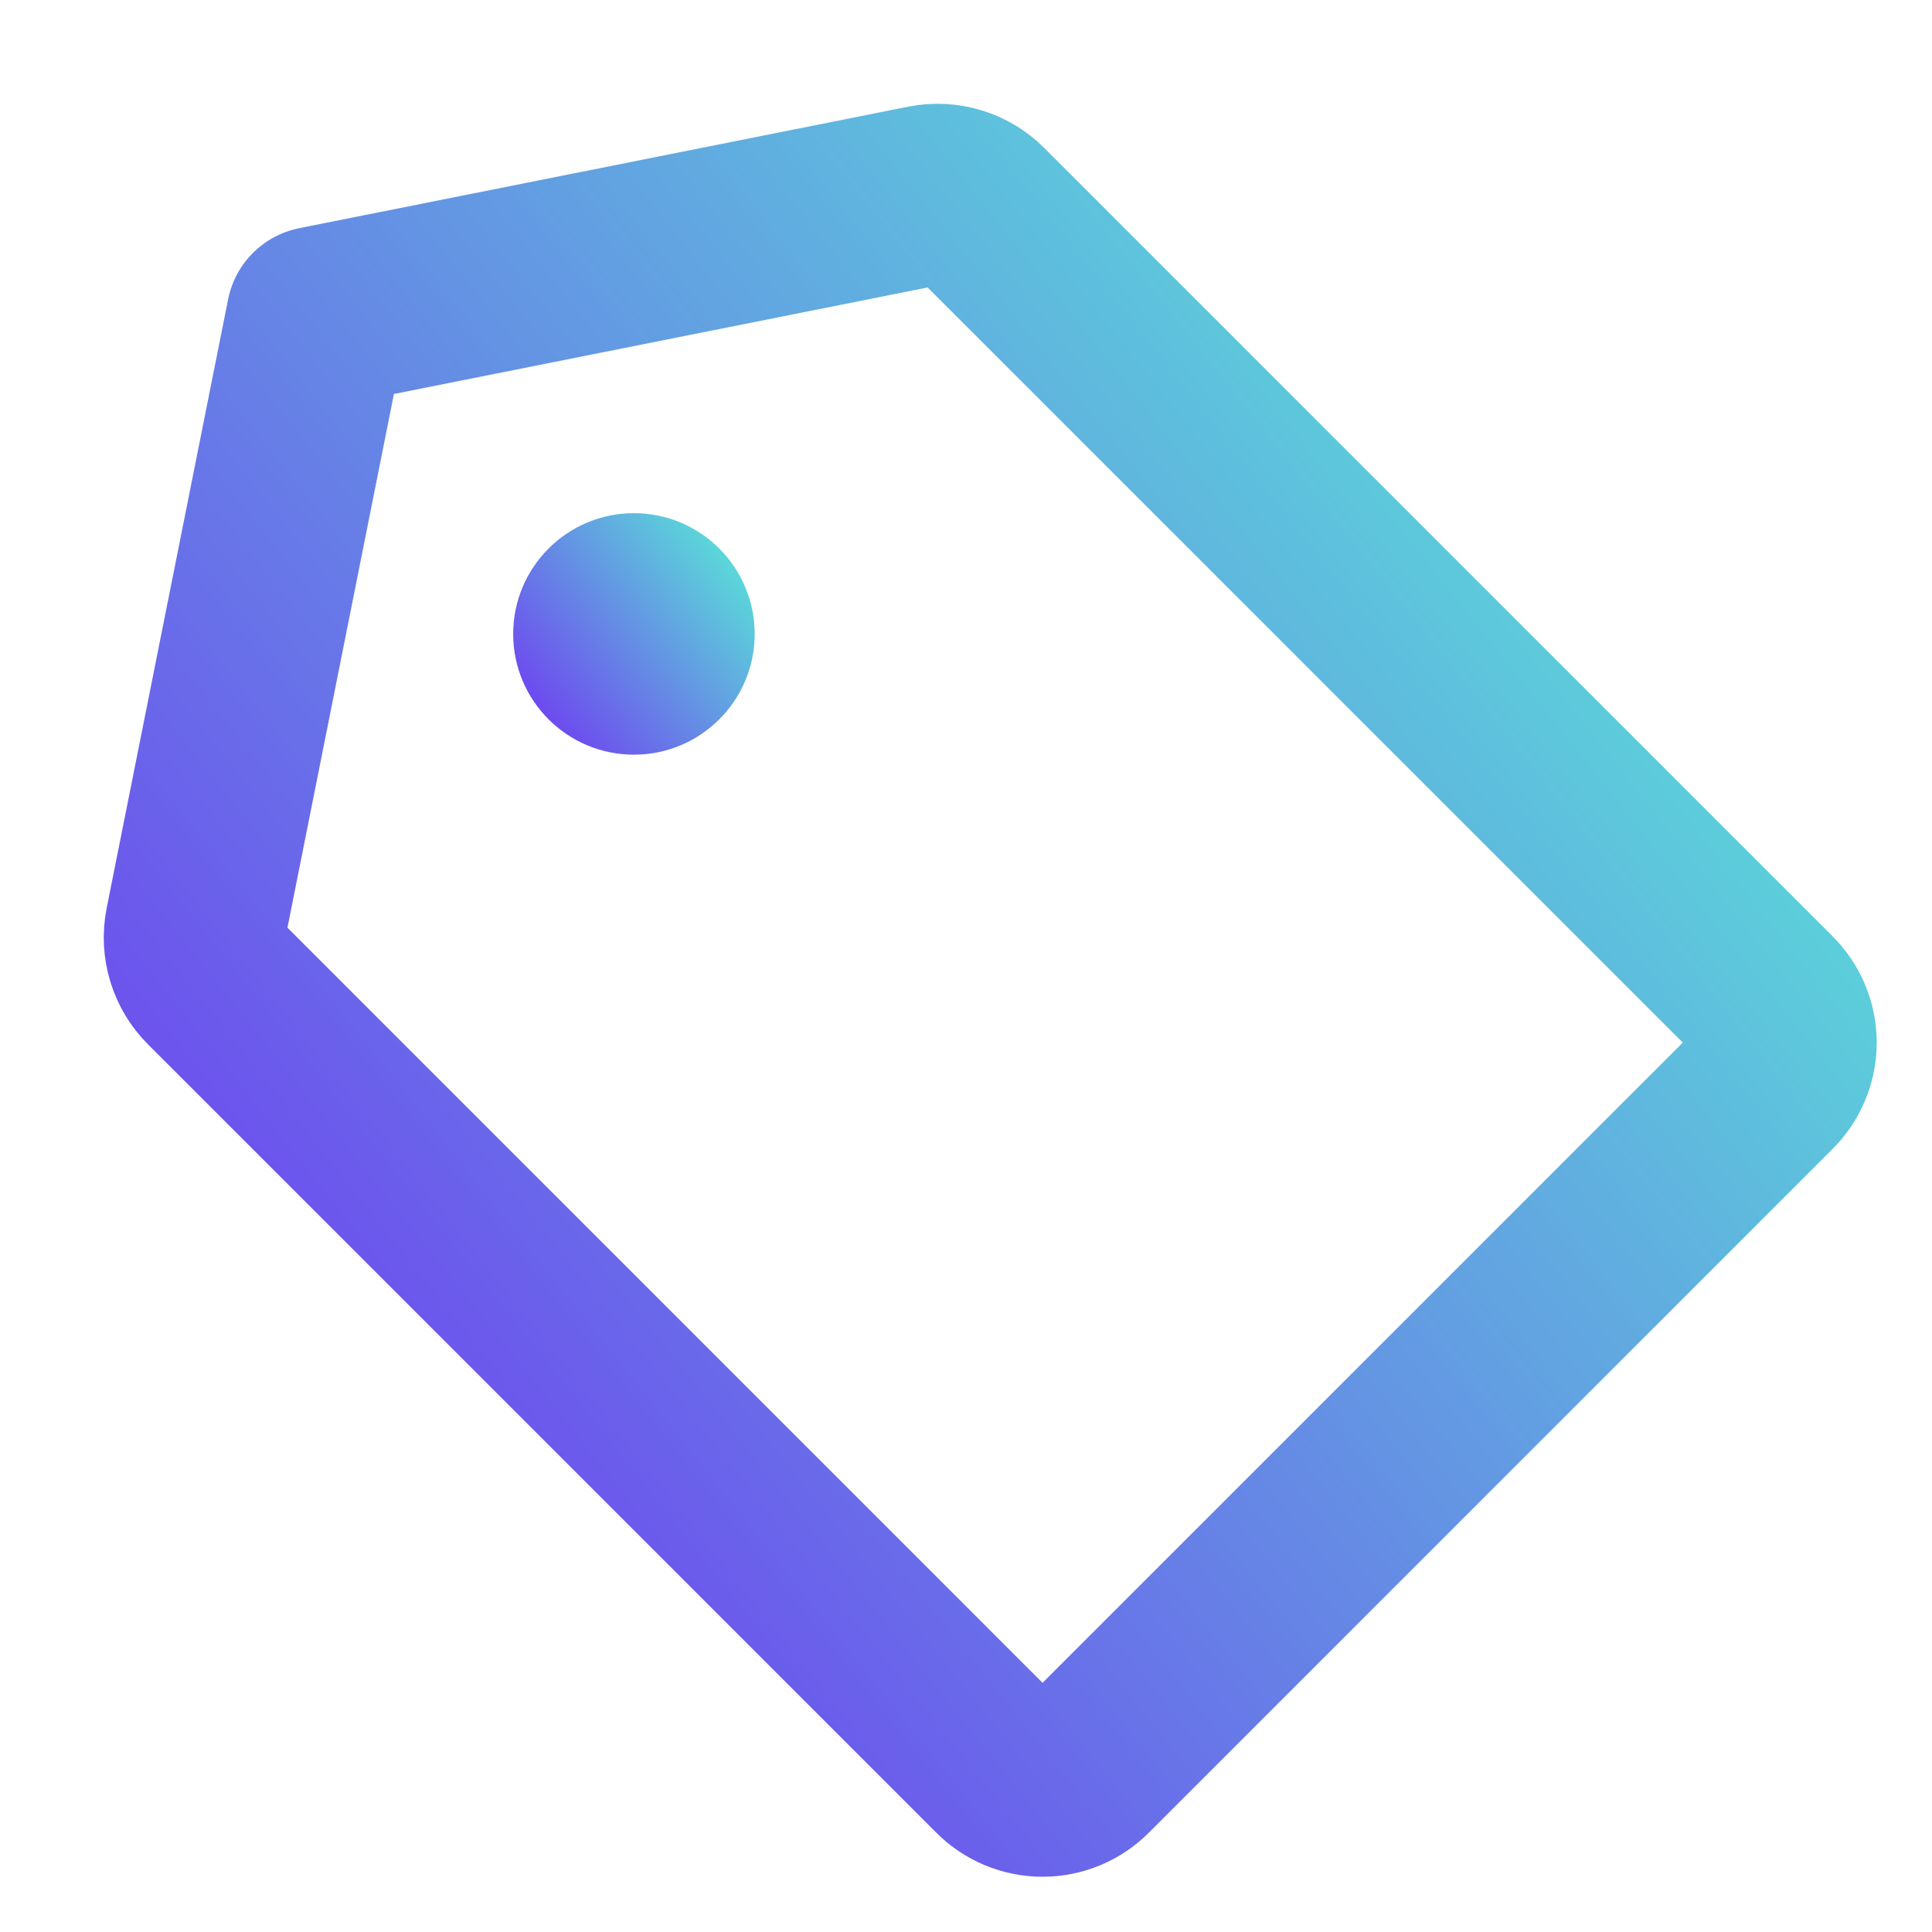 <svg width="87" height="87" viewBox="0 0 87 87" fill="none" xmlns="http://www.w3.org/2000/svg">
<path d="M41.698 8.802L14.272 14.274L8.801 41.699C8.715 42.137 8.739 42.589 8.869 43.016C8.999 43.443 9.233 43.831 9.549 44.146L45.028 79.626C45.278 79.881 45.577 80.085 45.907 80.224C46.236 80.362 46.591 80.434 46.948 80.434C47.306 80.434 47.66 80.362 47.99 80.224C48.32 80.085 48.618 79.881 48.868 79.626L79.624 48.87C79.88 48.62 80.084 48.321 80.222 47.991C80.361 47.661 80.433 47.307 80.433 46.95C80.433 46.592 80.361 46.238 80.222 45.908C80.084 45.578 79.88 45.279 79.624 45.029L44.145 9.55C43.83 9.234 43.441 9.001 43.015 8.87C42.588 8.74 42.136 8.716 41.698 8.802V8.802Z" stroke="url(#paint0_linear_119_9057)" stroke-width="8.156" stroke-linecap="round" stroke-linejoin="round"/>
<path d="M28.547 33.984C31.55 33.984 33.984 31.55 33.984 28.547C33.984 25.544 31.55 23.109 28.547 23.109C25.544 23.109 23.109 25.544 23.109 28.547C23.109 31.55 25.544 33.984 28.547 33.984Z" fill="url(#paint1_linear_119_9057)"/>
<defs>
<linearGradient id="paint0_linear_119_9057" x1="80.433" y1="14.182" x2="1.607" y2="76.885" gradientUnits="userSpaceOnUse">
<stop stop-color="#58EDD6"/>
<stop offset="1" stop-color="#7227F4"/>
</linearGradient>
<linearGradient id="paint1_linear_119_9057" x1="33.984" y1="23.933" x2="22.026" y2="33.446" gradientUnits="userSpaceOnUse">
<stop stop-color="#58EDD6"/>
<stop offset="1" stop-color="#7227F4"/>
</linearGradient>
</defs>
</svg>

